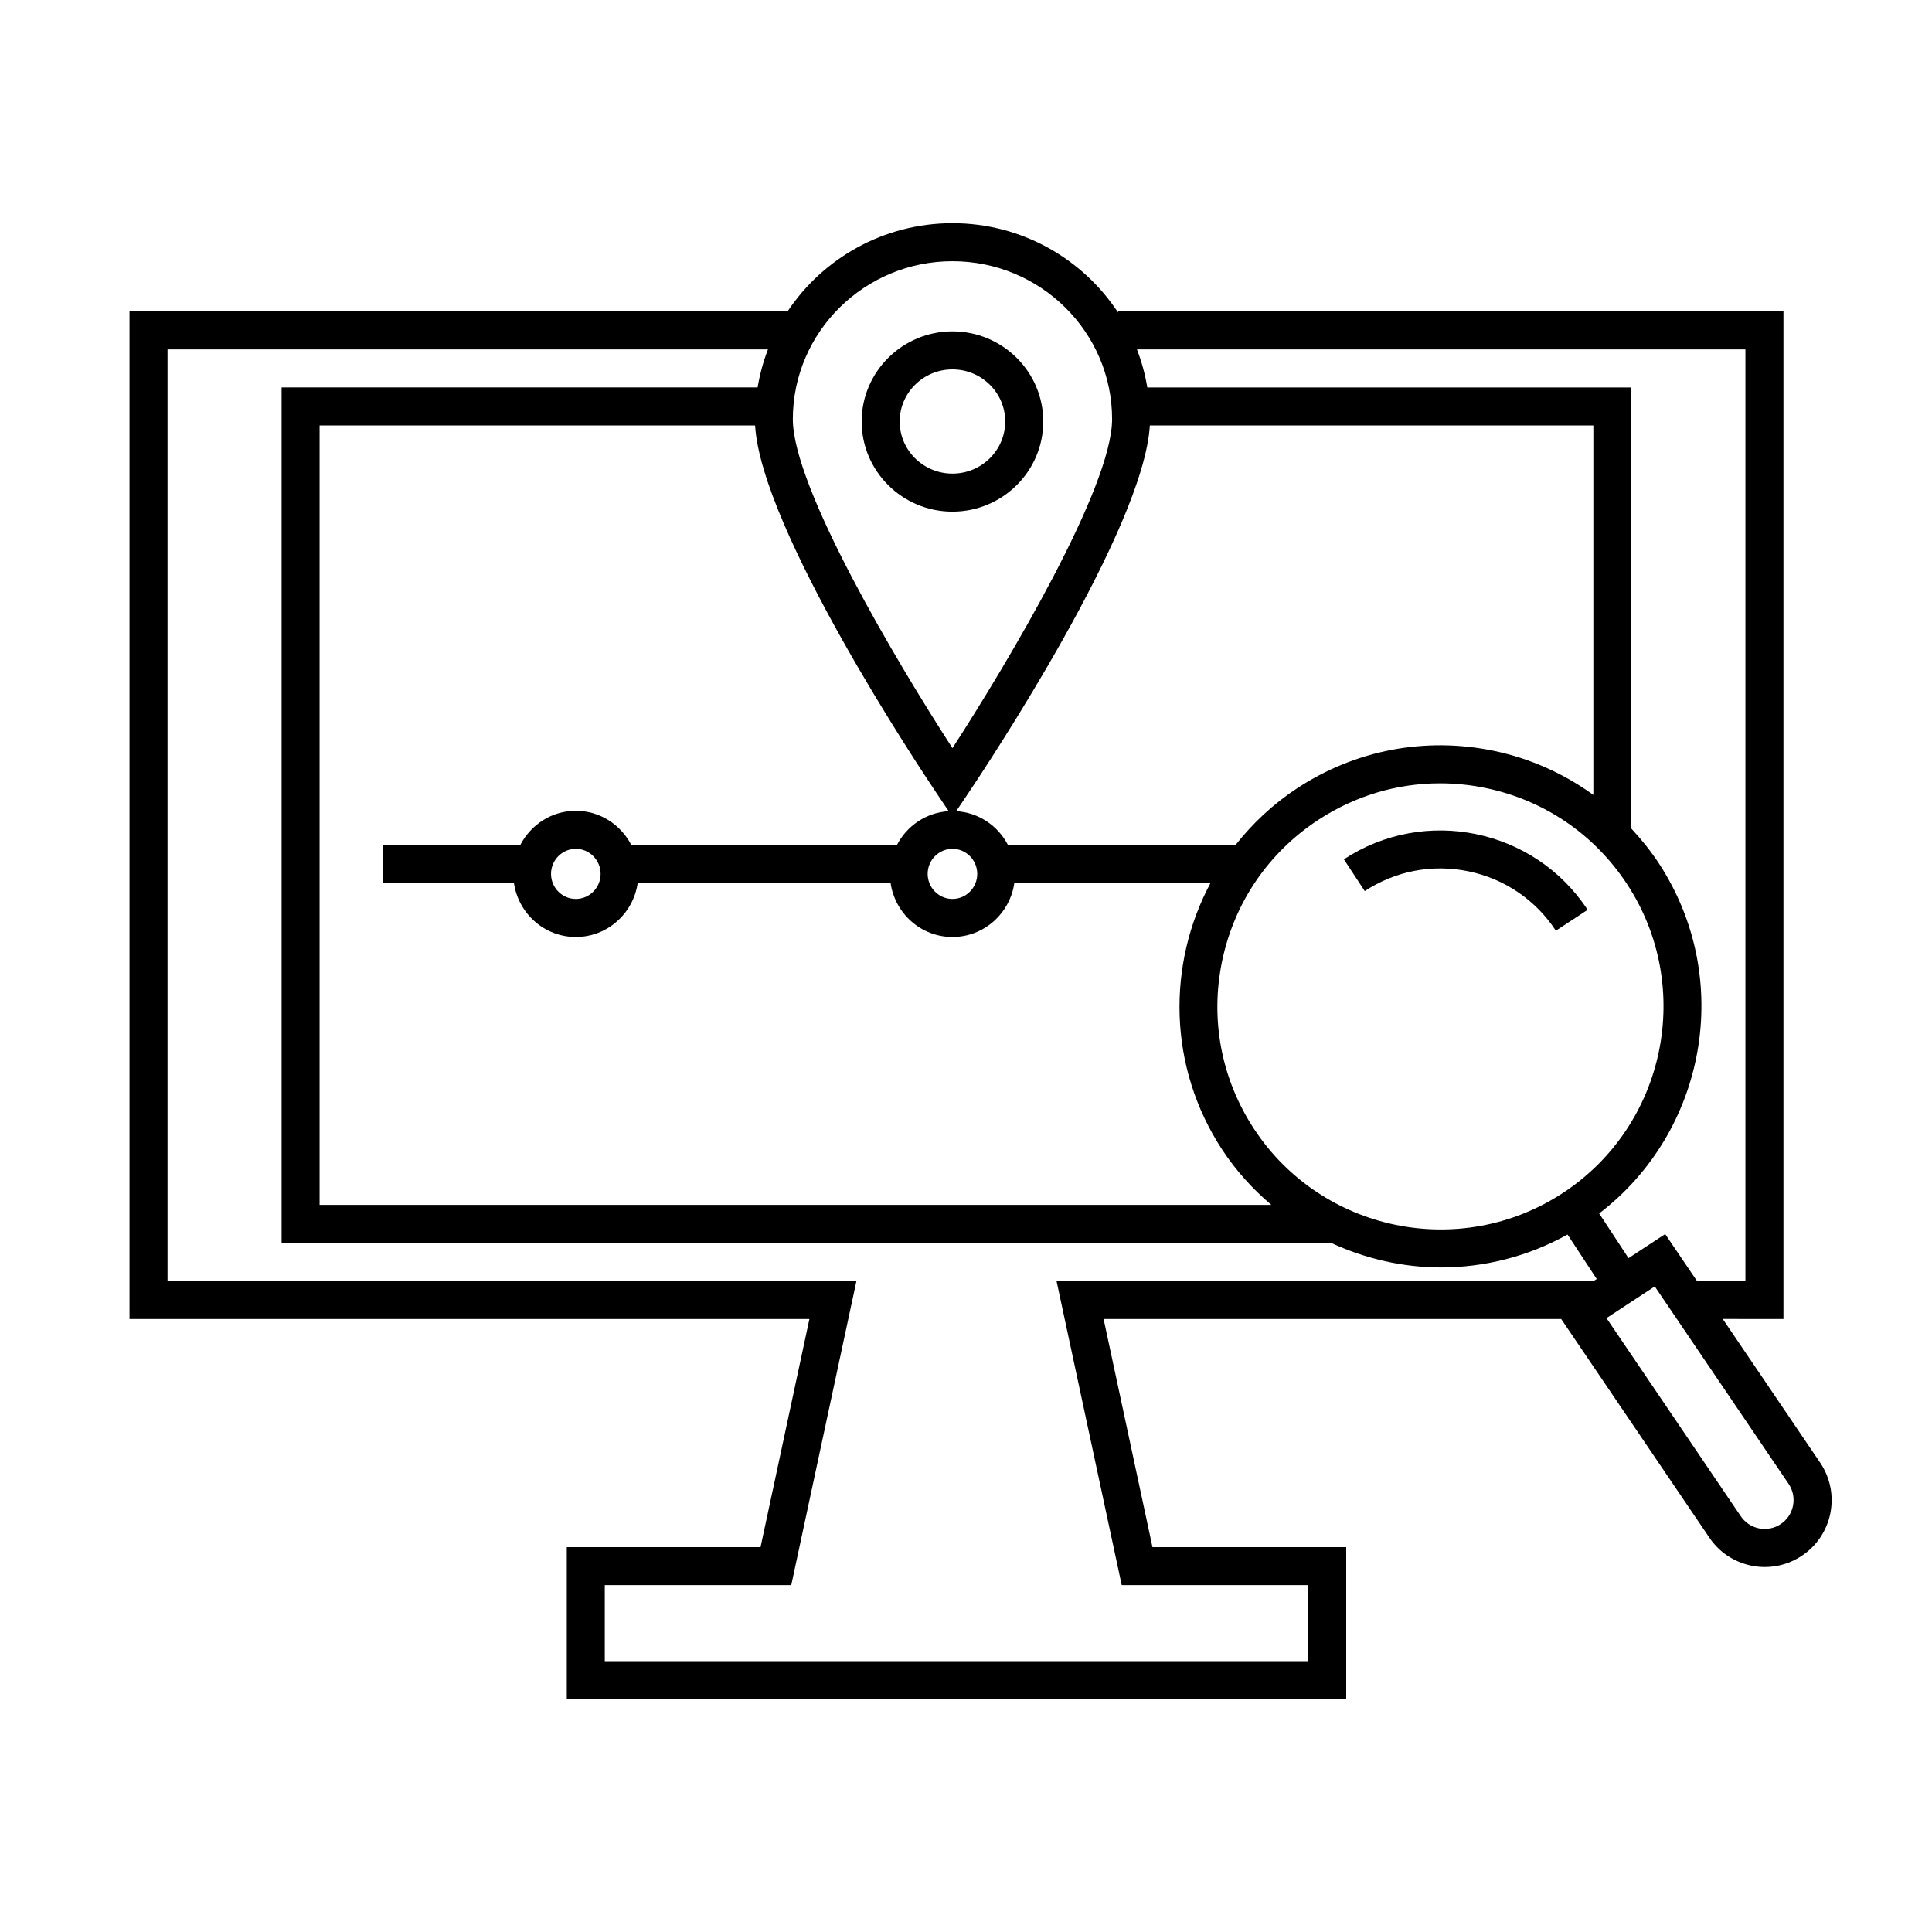 <?xml version="1.0" encoding="UTF-8"?>
<!-- Uploaded to: SVG Repo, www.svgrepo.com, Generator: SVG Repo Mixer Tools -->
<svg fill="#000000" width="800px" height="800px" version="1.1" viewBox="144 144 512 512" xmlns="http://www.w3.org/2000/svg">
 <g>
  <path d="m533.17 374.91c9.562 1.984 17.785 7.57 23.148 15.734l8.422-5.531c-14.125-21.508-43.109-27.508-64.598-13.387l5.531 8.422c8.164-5.359 17.906-7.215 27.496-5.238z"/>
  <path d="m626.44 531.74-25.891-38.195 16.086 0.004v-267.02h-176.33v0.301c-9.352-14.234-25.52-23.68-43.891-23.68-18.242 0-34.32 9.309-43.699 23.375l-174.39 0.004v267.02h180.18l-12.953 60.457h-51.348v40.305h206.56v-40.305h-51.344l-12.953-60.457h121.26l39.125 57.723c2.602 3.961 6.586 6.664 11.227 7.633 1.211 0.246 2.422 0.371 3.633 0.371 3.422 0 6.769-0.992 9.699-2.918 3.961-2.602 6.664-6.586 7.633-11.227 0.945-4.633 0.043-9.363-2.598-13.391zm-19.883-295.14v246.87h-12.844l-8.422-12.426-9.715 6.379-7.777-11.844c28.496-21.824 35.789-62.367 15.785-92.836-2.168-3.293-4.625-6.316-7.25-9.152v-116.91h-128.29c-0.574-3.488-1.496-6.856-2.742-10.078zm-262.45 20.152c1.664 27.605 43.281 90.281 48.117 97.473l3.188 4.746c-5.953 0.363-11.035 3.856-13.68 8.887h-70.465c-2.793-5.316-8.281-8.988-14.672-8.988-6.387 0-11.879 3.672-14.672 8.988h-36.547v10.078h34.812c1.148 8.102 8.031 14.375 16.41 14.375 8.379 0 15.262-6.266 16.41-14.375h66.996c1.148 8.102 8.031 14.375 16.41 14.375 8.379 0 15.262-6.266 16.41-14.375h52.012c-11.609 21.648-11.324 48.836 3.078 70.77 3.699 5.629 8.125 10.453 13.012 14.609h-252.23v-206.56zm104.61 0h117.54v97.91c-7.809-5.648-16.75-9.684-26.469-11.699-18.098-3.727-36.57-0.215-52.02 9.926-6.379 4.188-11.789 9.285-16.27 14.969h-60.414c-2.641-5.031-7.719-8.531-13.68-8.887l3.188-4.746c4.84-7.188 46.465-69.867 48.129-97.473zm-45.738 118.84c0 3.664-2.949 6.641-6.57 6.641s-6.57-2.984-6.57-6.641 2.949-6.641 6.57-6.641c3.625 0 6.57 2.977 6.57 6.641zm-99.812 0c0 3.664-2.949 6.641-6.57 6.641s-6.57-2.984-6.57-6.641 2.949-6.641 6.57-6.641 6.57 2.977 6.57 6.641zm173.17 67.586c-8.672-13.199-11.672-28.98-8.473-44.441 3.203-15.457 12.238-28.746 25.434-37.418 9.758-6.41 20.922-9.73 32.336-9.73 4.027 0 8.082 0.414 12.113 1.25 15.457 3.203 28.746 12.238 37.418 25.434 17.895 27.246 10.281 63.969-16.957 81.863-27.242 17.887-63.973 10.281-81.871-16.957zm-79.926-229.95c23.332 0 42.305 18.781 42.305 41.863 0 18.086-27.504 64.305-42.305 87.176-14.801-22.863-42.301-69.078-42.301-87.176 0.004-23.082 18.977-41.863 42.301-41.863zm44.855 350.85h49.418v20.152h-186.41v-20.152h49.418l17.277-80.609h-182.57v-246.87h159.12c-1.246 3.219-2.16 6.59-2.742 10.078h-126.15v226.71h278.14c9.129 4.203 19.043 6.5 29.086 6.5 11.445 0 23.004-2.836 33.559-8.727l7.738 11.789-0.902 0.59v-0.074l-142.26-0.004zm177.89-20.988c-0.414 1.996-1.582 3.719-3.289 4.84-1.715 1.129-3.769 1.508-5.758 1.098-1.996-0.414-3.719-1.582-4.883-3.356l-35.488-52.355 12.793-8.398 35.527 52.41c1.121 1.715 1.512 3.762 1.098 5.762z"/>
  <path d="m396.41 279.59c13.27 0 24.062-10.715 24.062-23.887 0-13.168-10.797-23.887-24.062-23.887s-24.062 10.715-24.062 23.887 10.793 23.887 24.062 23.887zm0-37.695c7.715 0 13.984 6.191 13.984 13.809 0 7.617-6.273 13.809-13.984 13.809-7.715 0-13.984-6.191-13.984-13.809 0-7.617 6.273-13.809 13.984-13.809z"/>
 </g>
</svg>
